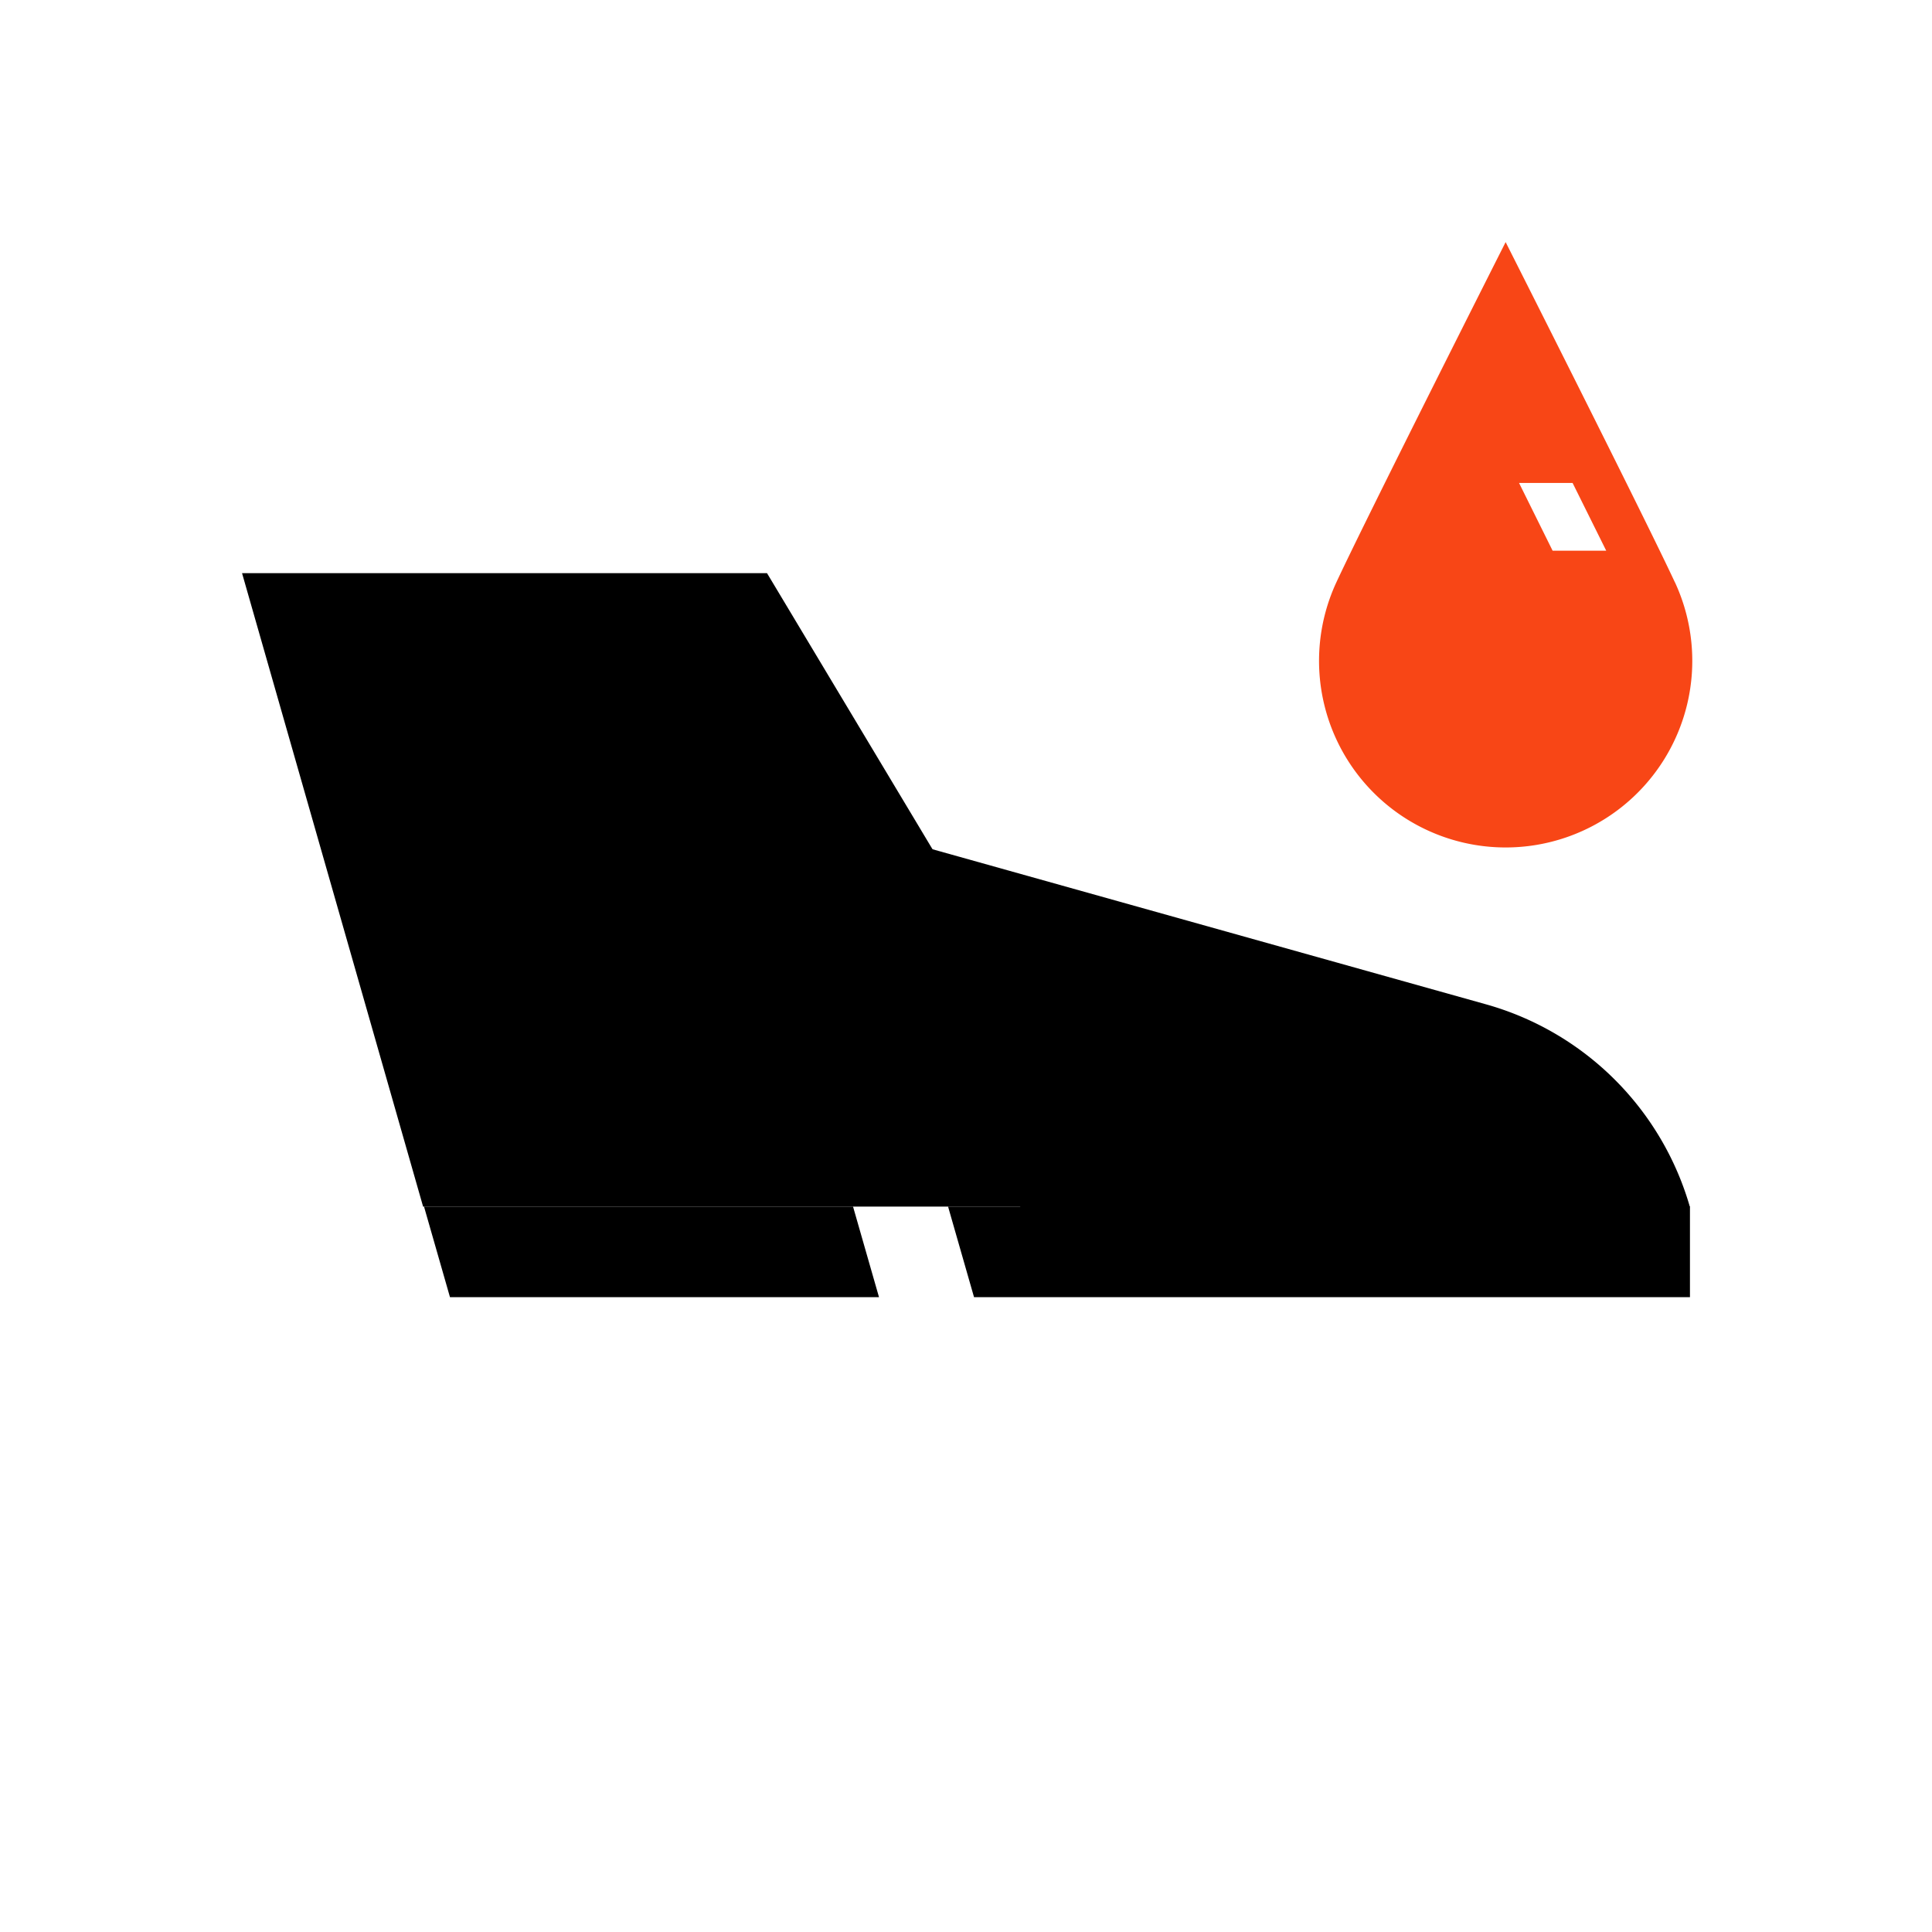<svg xmlns="http://www.w3.org/2000/svg" viewBox="0 0 32 32">
  <defs>
    <style>
      .cls-1 {
        fill: #f84616;
      }
    </style>
  </defs>
  <g id="ikony_na_světlé" data-name="ikony na světlé">
    <g>
      <polygon points="7.008 19.985 18.993 19.985 12.704 9.493 4.009 9.493 7.008 19.985"/>
      <path d="M16.902,19.994H27.991a4.889,4.889,0,0,0-3.381-3.36l-11.775-3.299Z"/>
      <polygon points="7.453 21.485 14.559 21.485 14.129 19.985 7.023 19.985 7.453 21.485"/>
      <polygon points="16.133 21.485 27.991 21.485 27.991 19.985 15.703 19.985 16.133 21.485"/>
    </g>
    <path class="cls-1" d="M27.742,9.646c-.491-1.057-2.804-5.636-2.804-5.636S22.625,8.589,22.134,9.646a3.091,3.091,0,1,0,5.609,0ZM25.716,9.121,25.16,7.999h.887l.557,1.122Z"/>
  </g>
</svg>
